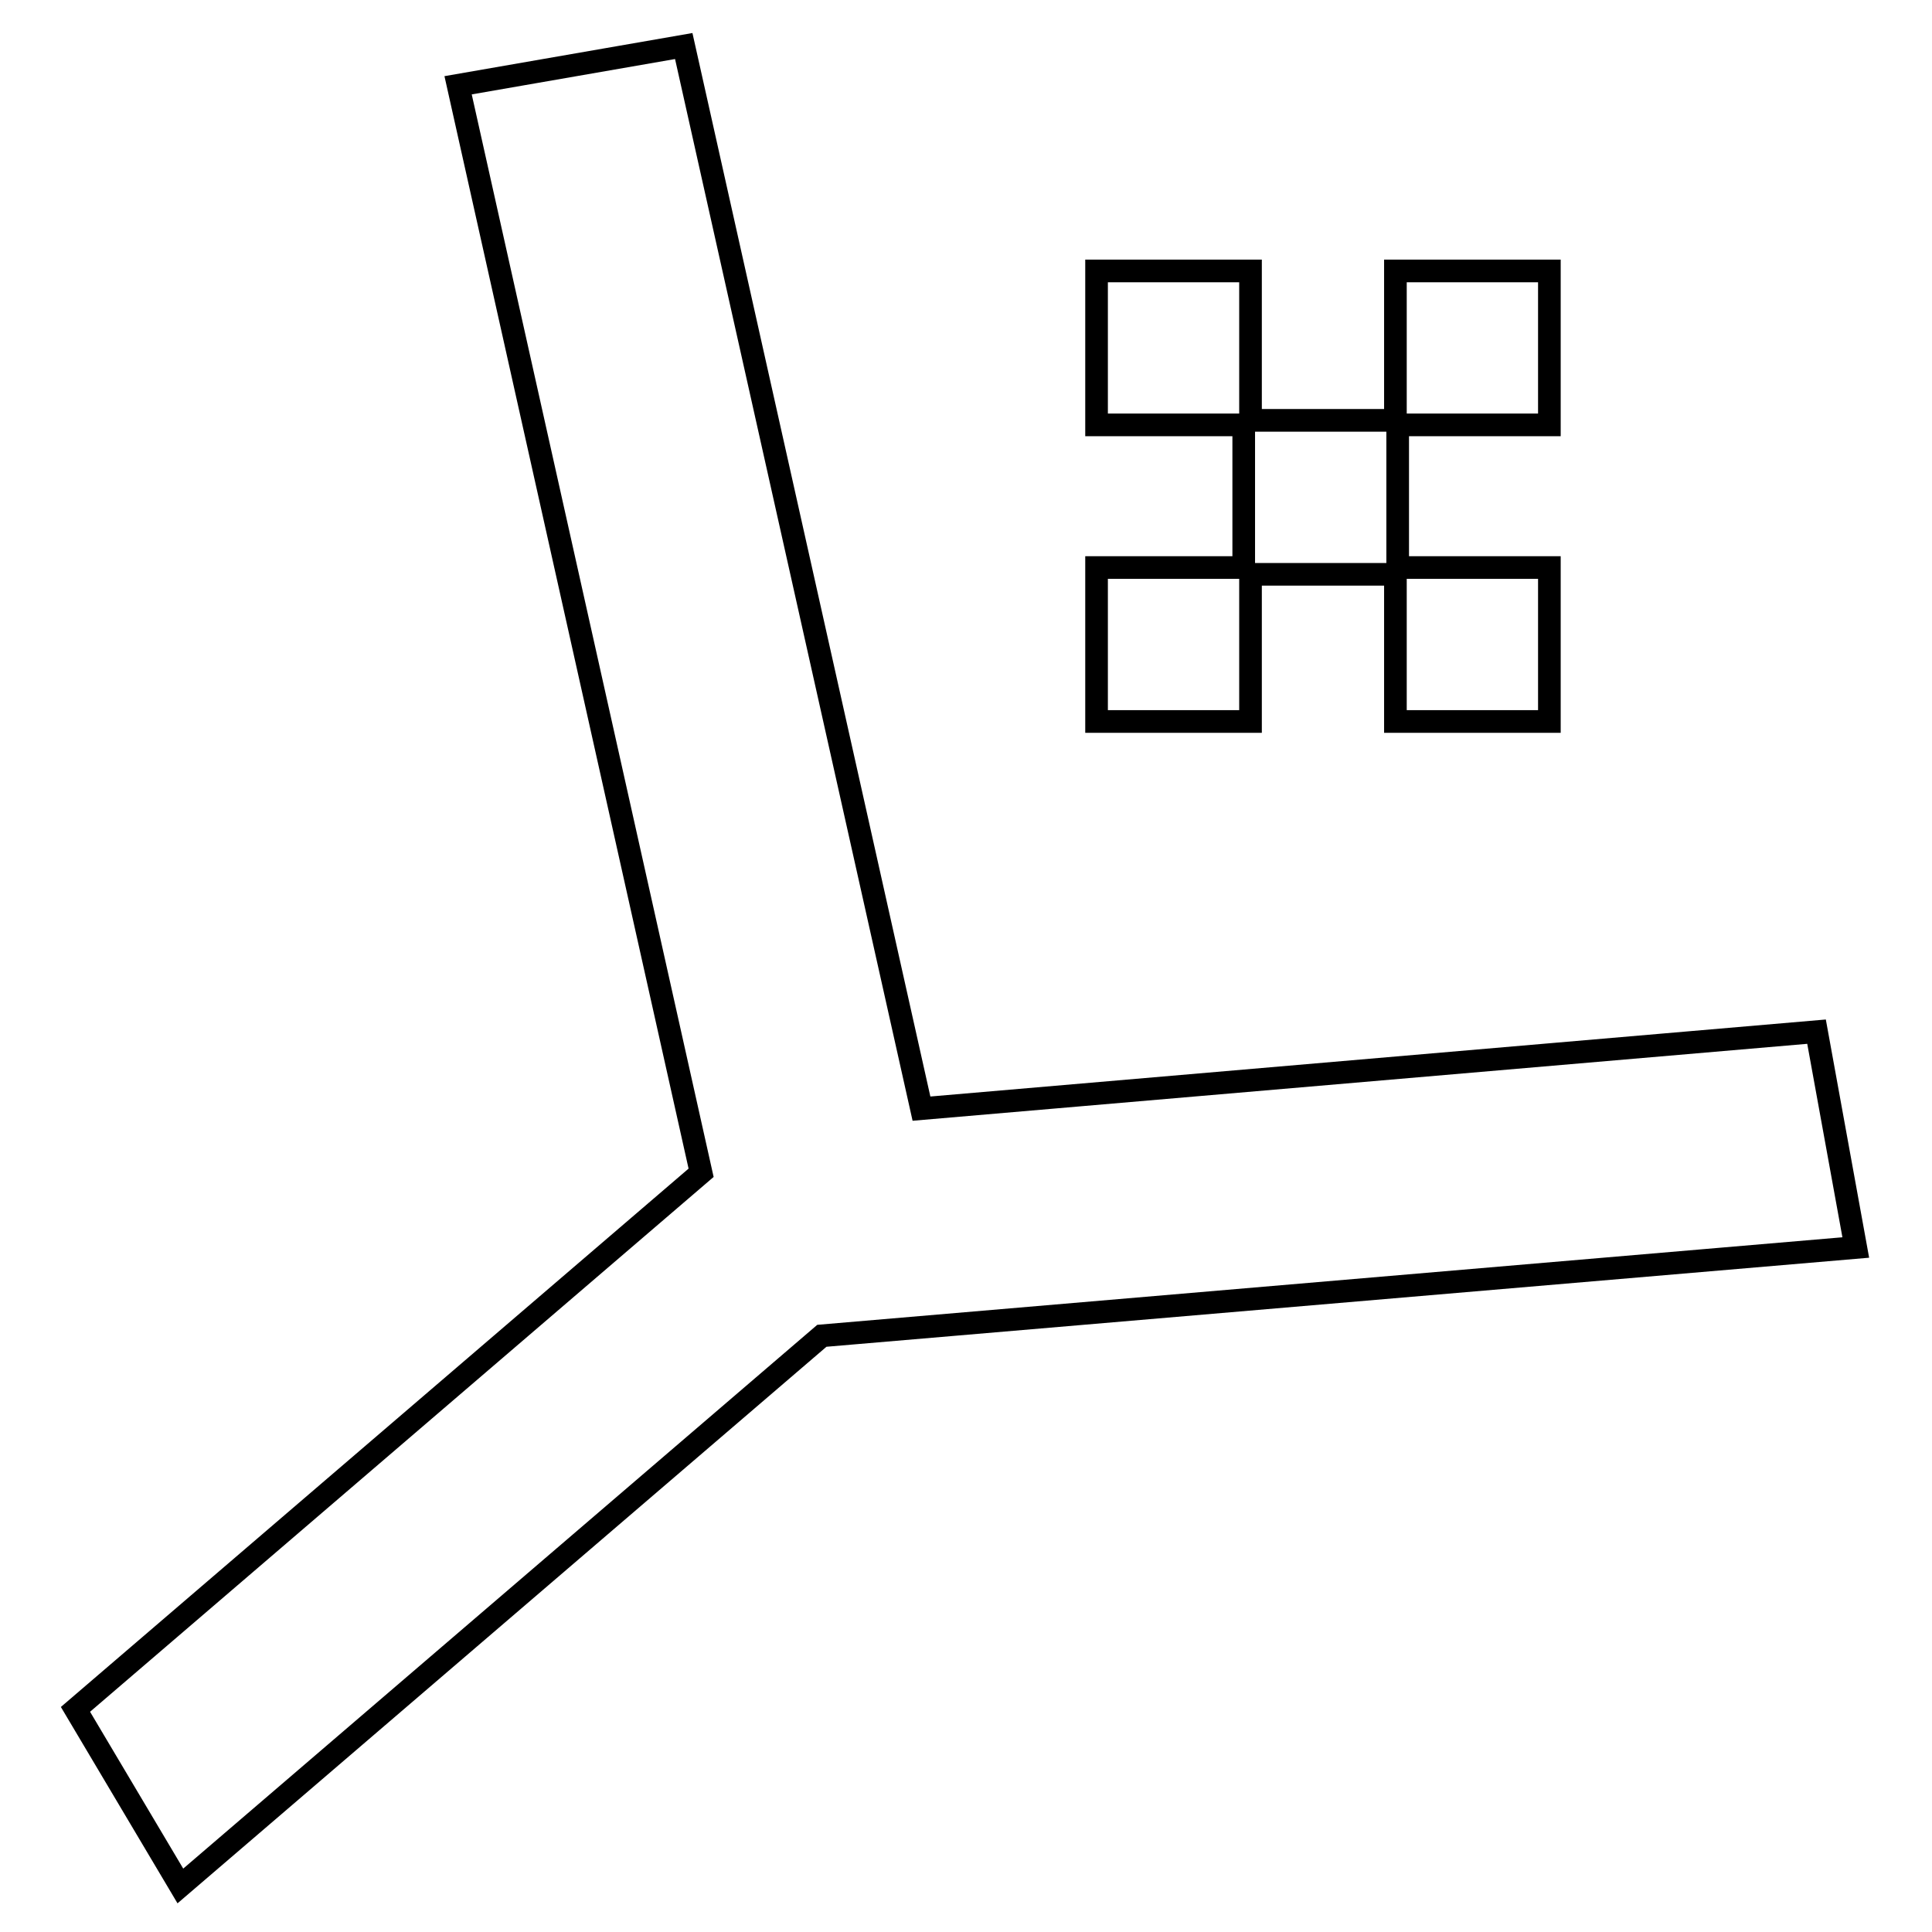 <?xml version="1.0" encoding="utf-8"?>
<!-- Svg Vector Icons : http://www.onlinewebfonts.com/icon -->
<!DOCTYPE svg PUBLIC "-//W3C//DTD SVG 1.1//EN" "http://www.w3.org/Graphics/SVG/1.1/DTD/svg11.dtd">
<svg version="1.1" xmlns="http://www.w3.org/2000/svg" xmlns:xlink="http://www.w3.org/1999/xlink" x="0px" y="0px" viewBox="0 0 256 256" enable-background="new 0 0 256 256" xml:space="preserve">
<g><g><path stroke-width="3" fill-opacity="0" stroke="#000000"  d="M240.7,136.7l-118.6,10.2L90.6,6.1l-29.9,5.2l32.2,144.1L10,226.5l13.9,23.4l85-72.9l137-11.7L240.7,136.7z M165.7,76.1h19.2v19.5h20.4V75.2h-20.1V56.3h20.1V35.9h-20.4v19.8h-19.2V35.9h-20.4v20.4h19.5v18.9h-19.5v20.4h20.4V76.1z"/></g></g>
</svg>